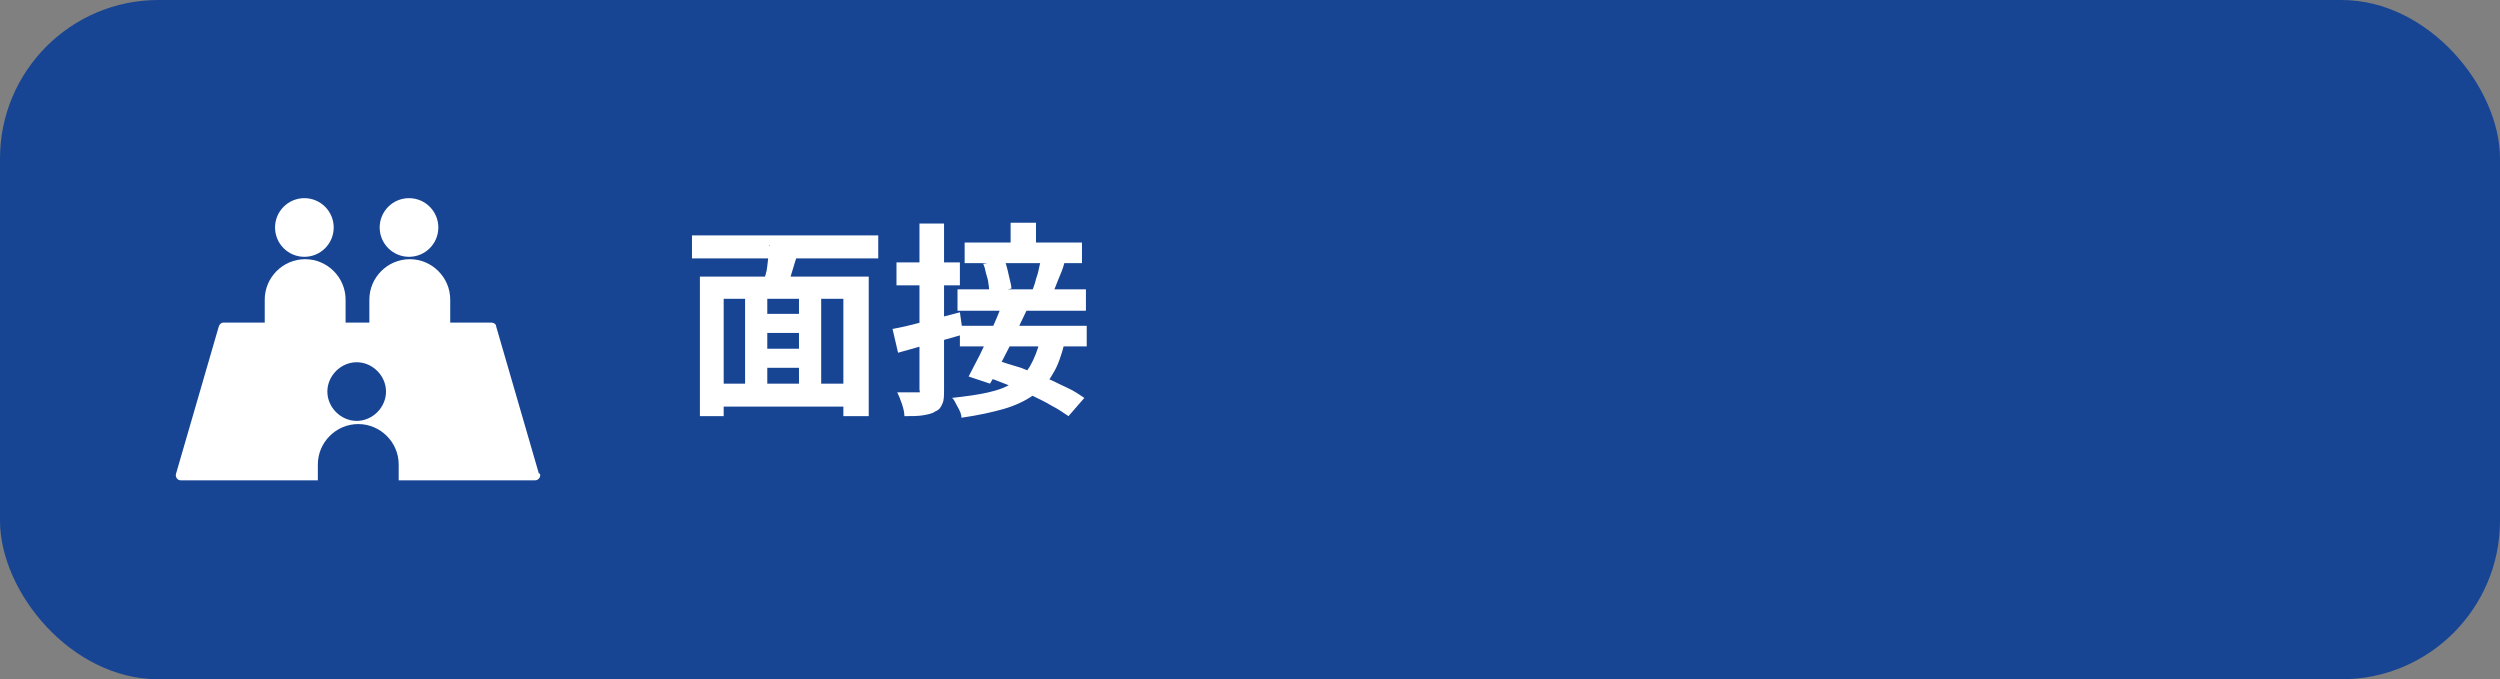 <?xml version="1.0" encoding="UTF-8"?>
<svg id="_レイヤー_1" data-name="レイヤー_1" xmlns="http://www.w3.org/2000/svg" version="1.1" viewBox="0 0 315.4 85.7">
  <rect x="0" y="0" width="315.4" height="85.7" fill="#808080" stroke="none"/>
  <!-- Generator: Adobe Illustrator 29.5.1, SVG Export Plug-In . SVG Version: 2.1.0 Build 141)  -->
  <defs>
    <style>
      .st0 {
        fill: none;
      }

      .st1 {
        fill: #174594;
      }

      .st2 {
        fill: #fff;
      }
    </style>
  </defs>
  <rect class="st1" y="0" width="315.4" height="85.7" rx="20" ry="20"/>
  <path class="st2" d="M87.3,29.7h23.5v2.9h-23.5v-2.9ZM88.4,34.9h21.2v17.6h-3.2v-14.8h-15.1v14.8h-3v-17.6ZM90.3,48.4h17.5v2.9h-17.6v-2.9ZM94,36.8h2.8v12.8h-2.8v-12.8ZM95.4,39.6h6.7v2.4h-6.7v-2.4ZM95.4,44h6.7v2.4h-6.7v-2.4ZM97,31l3.7.8c-.3.9-.6,1.9-.9,2.9s-.6,1.8-.8,2.4l-2.8-.8c.1-.5.2-1.1.4-1.7s.2-1.2.3-1.9c0-.6.2-1.2.2-1.8h0ZM100.8,36.8h2.8v12.8h-2.8v-12.8Z"/>
  <path class="st2" d="M112.6,41.5c1.1-.2,2.4-.5,3.9-.9,1.5-.4,3.1-.8,4.6-1.2l.4,2.8c-1.4.4-2.8.8-4.3,1.2-1.4.4-2.8.8-3.9,1.1l-.7-3ZM113.1,33.1h8v2.9h-8v-2.9ZM116.1,28.2h3v20.9c0,.8,0,1.4-.2,1.8-.2.5-.4.8-.9,1-.4.3-1,.4-1.6.5s-1.4.1-2.3.1c0-.4-.1-.9-.3-1.5s-.4-1.1-.6-1.5c.5,0,1,0,1.5,0,.5,0,.8,0,.9,0,.2,0,.3,0,.4,0s0-.2,0-.4v-20.9h0ZM131.3,43l3,.3c-.4,1.5-.8,2.8-1.5,3.9-.6,1.1-1.5,2-2.5,2.7s-2.3,1.3-3.7,1.7-3.2.8-5.3,1.1c0-.4-.2-.9-.5-1.4s-.4-.9-.7-1.1c1.8-.2,3.3-.4,4.6-.7,1.3-.3,2.4-.7,3.2-1.3.9-.5,1.6-1.2,2.1-2.1s.9-1.9,1.2-3.1h0ZM120.8,36.5h16.2v2.7h-16.2v-2.7ZM121.1,41.1h16v2.6h-16v-2.6ZM121.7,30.6h14.8v2.6h-14.8v-2.6ZM126.4,38.6l3.1.6c-.5,1-1,2.1-1.5,3.2s-1.1,2.2-1.6,3.2-1,2-1.5,2.8l-2.7-.9c.4-.8.9-1.7,1.4-2.7s1-2.1,1.5-3.2.9-2.1,1.3-3.1ZM124,33.3l2.7-.5c.2.4.3.8.4,1.2s.2.9.3,1.3.2.8.2,1.1l-2.8.6c0-.3,0-.7-.1-1.2,0-.4-.2-.9-.3-1.3-.1-.5-.2-.9-.4-1.3h0ZM124.1,47.5l1.8-2c.9.3,1.9.6,2.9.9,1,.4,2,.8,3,1.2,1,.4,1.9.9,2.8,1.3.9.4,1.6.9,2.2,1.3l-2,2.3c-.6-.4-1.3-.9-2.1-1.3-.8-.5-1.7-.9-2.7-1.4s-2-.9-3-1.3-2-.8-2.9-1h0ZM127.5,28.1h3.2v3.5h-3.2v-3.5ZM131.3,32.8l3,.3c-.2.8-.5,1.5-.8,2.2-.3.7-.5,1.3-.7,1.8l-2.6-.3c.1-.4.3-.8.4-1.2.1-.5.3-.9.4-1.4s.2-.9.3-1.3h0Z"/>
  <path class="st0" d="M20,17.8h50v50H20V17.8Z"/>
  <g>
    <circle class="st2" cx="38.4" cy="28.7" r="3.7"/>
    <circle class="st2" cx="51.6" cy="28.7" r="3.7"/>
    <path class="st2" d="M68,59.8l-5.4-18.6c0-.3-.3-.5-.6-.5h-5.2v-2.9c0-2.8-2.3-5.1-5.1-5.1s-5.1,2.3-5.1,5.1v2.9h-3v-2.9c0-2.8-2.3-5.1-5.1-5.1s-5.1,2.3-5.1,5.1v2.9h-5.2c-.3,0-.5.2-.6.5l-5.4,18.6c-.1.4.2.8.6.8h17.3v-2c0-2.8,2.3-5.1,5.1-5.1s5.1,2.3,5.1,5.1v2h17.2c.4,0,.8-.4.6-.9ZM45,53.1c-2,0-3.7-1.7-3.7-3.7s1.7-3.7,3.7-3.7,3.7,1.7,3.7,3.7-1.7,3.7-3.7,3.7Z"/>
  </g>
</svg>